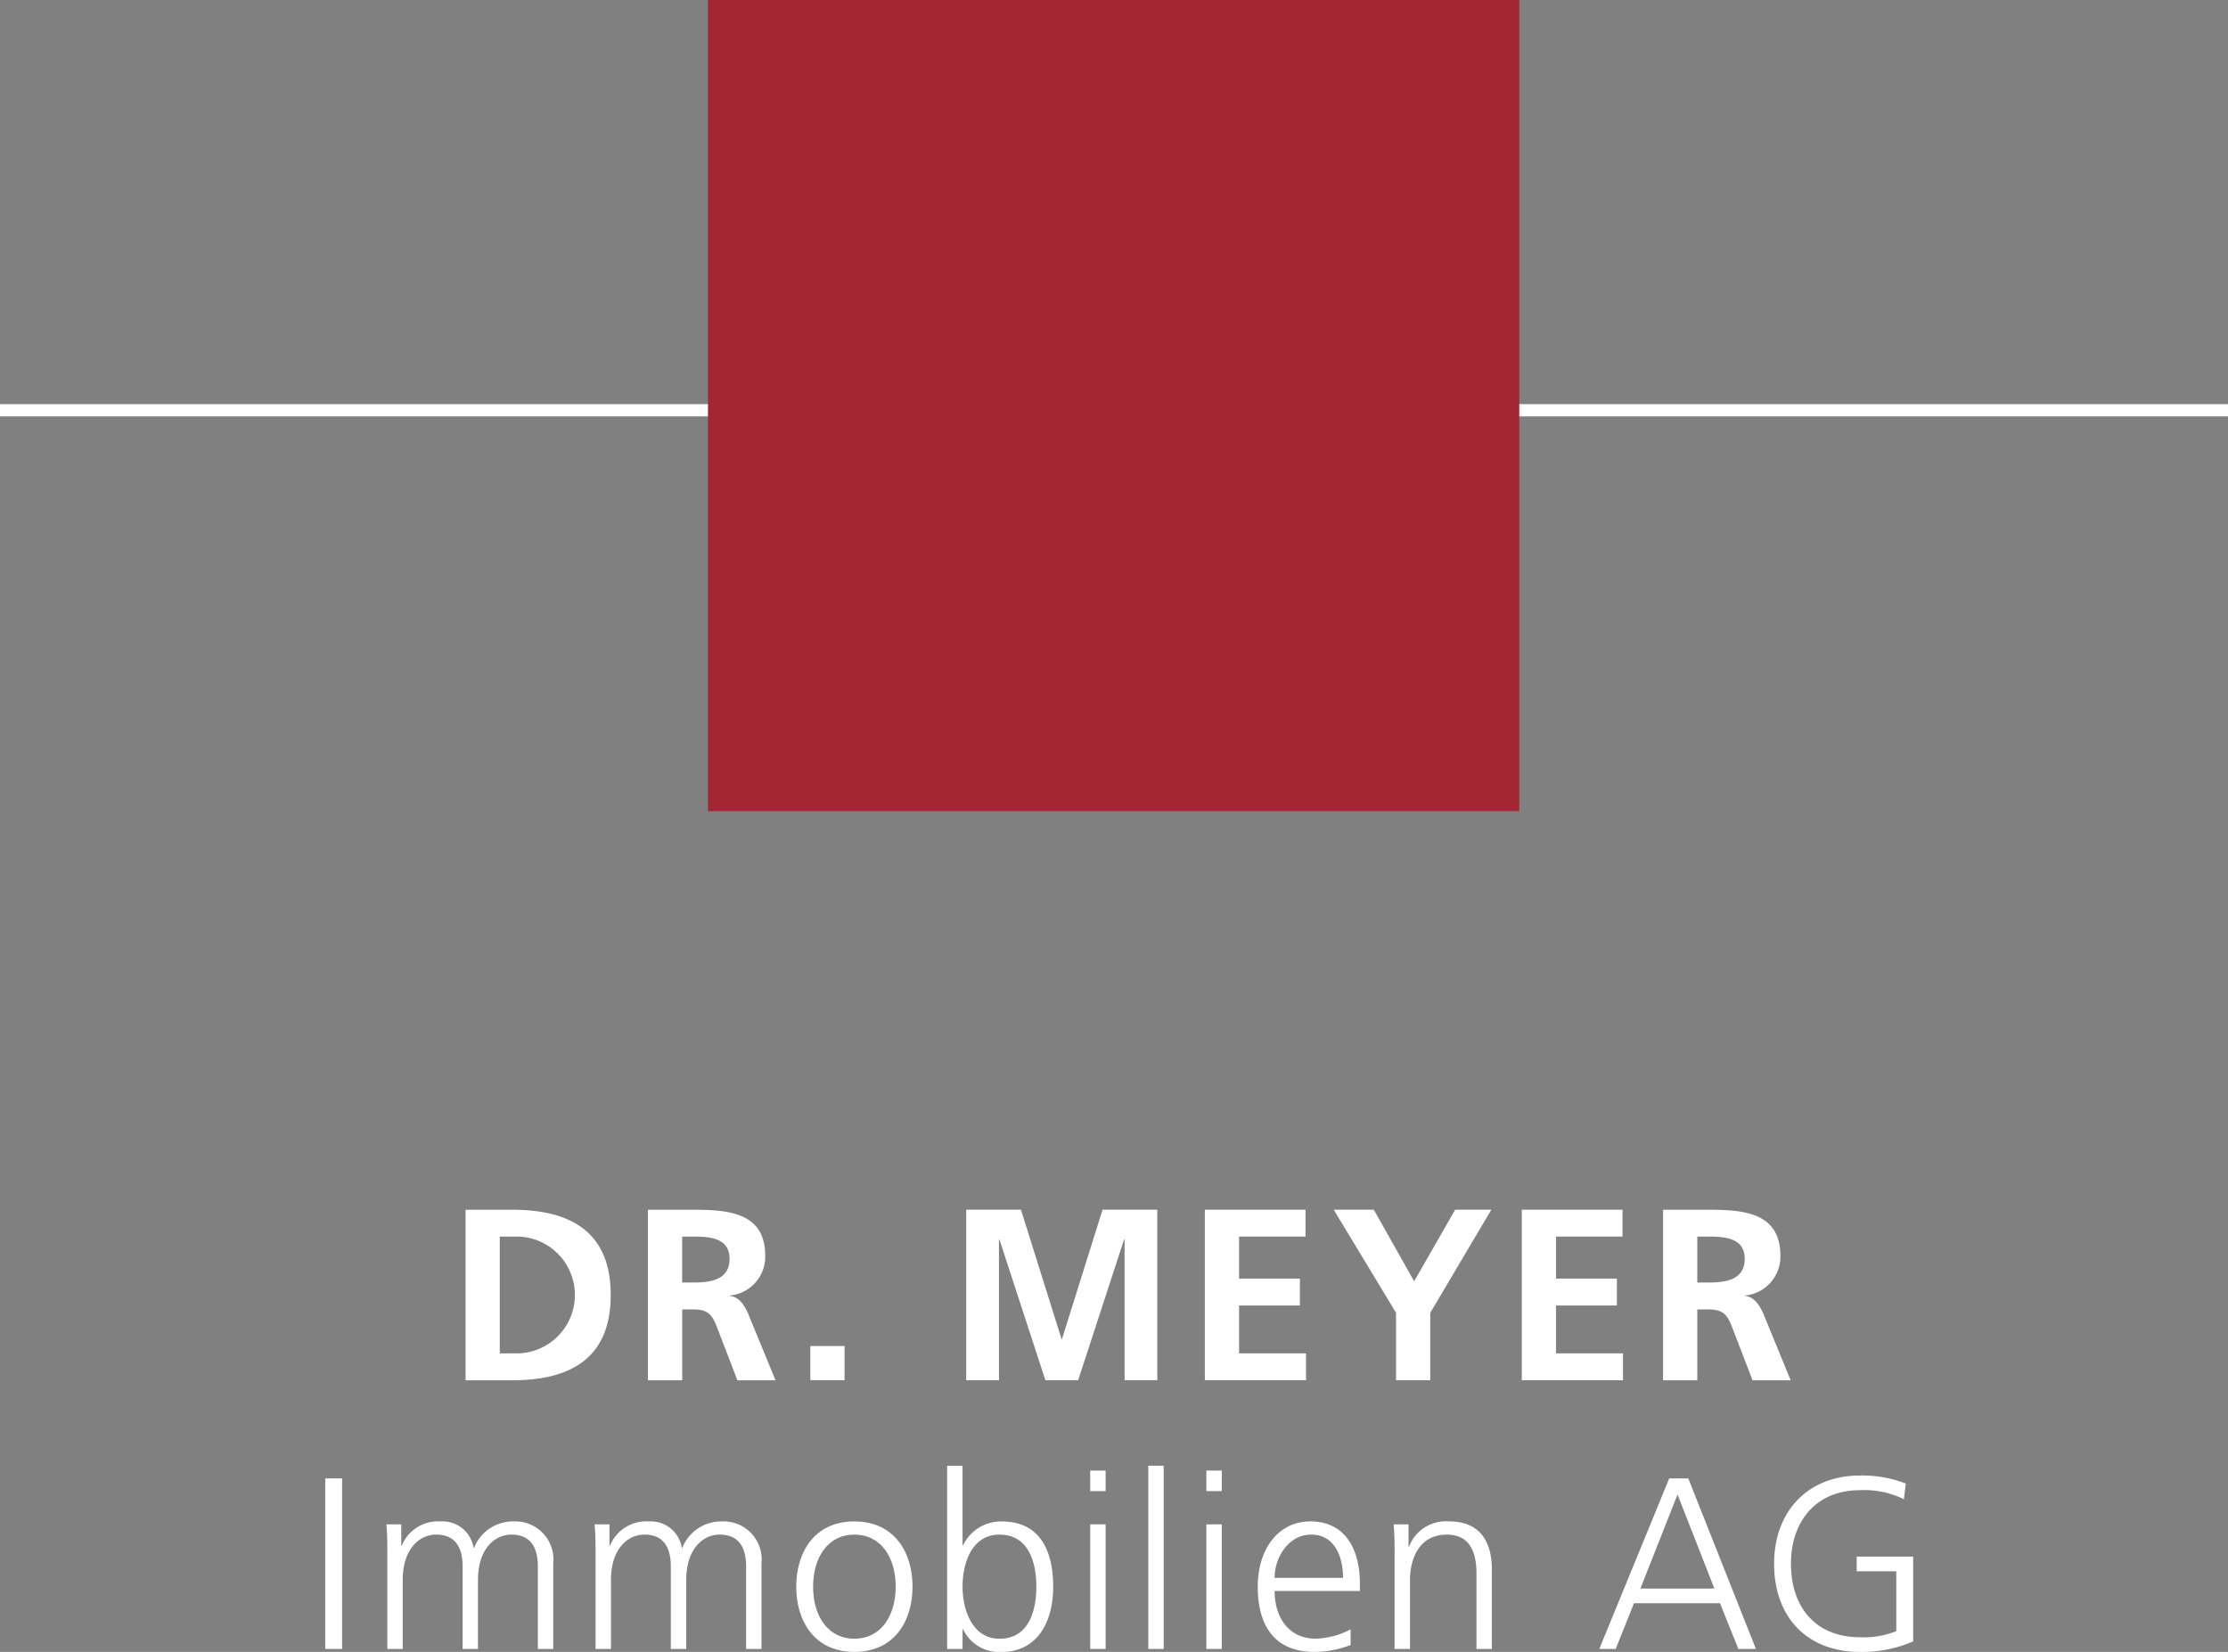 <svg id="Ebene_1" data-name="Ebene 1" xmlns="http://www.w3.org/2000/svg" width="64.341mm" height="47.712mm" viewBox="0 0 182.383 135.246">
  <rect x="0" y="0" width="182.383" height="135.246" fill="#808080" stroke="none"/>
  <defs>
    <style>
      .cls-1 {
        fill: #fff;
      }

      .cls-1, .cls-2 {
        fill-rule: evenodd;
      }

      .cls-2 {
        fill: #a32634;
      }
    </style>
  </defs>
  <g id="Slices">
    <g id="DRM_Immobilien_Logo_RGB" data-name="DRM Immobilien Logo RGB">
      <g id="Group-4">
        <polygon id="Fill-1" class="cls-1" points="0 34.088 182.383 34.088 182.383 33.088 0 33.088 0 34.088"/>
        <polygon id="Fill-3" class="cls-2" points="57.955 66.412 124.366 66.412 124.366 0 57.955 0 57.955 66.412"/>
      </g>
      <path id="Fill-5" class="cls-1" d="M40.971,111.559h1.56a4.785,4.785,0,0,0,0-9.562h-1.56ZM38.17,99.8h3.821c4.281,0,8.062,1.44,8.062,6.981s-3.781,6.982-8.062,6.982H38.17V99.8Z" transform="translate(-0.06 -0.754)"/>
      <path id="Fill-6" class="cls-1" d="M55.9,105.758h.921c1.38,0,2.96-.2,2.96-1.941,0-1.679-1.56-1.82-2.96-1.82H55.9ZM53.1,99.8h3.02c3,0,6.582-.1,6.582,3.78a3.194,3.194,0,0,1-2.881,3.241v.04c.76.06,1.2.821,1.48,1.441l2.241,5.461H60.425l-1.68-4.362c-.4-1.04-.76-1.439-1.94-1.439h-.9v5.8H53.1V99.8Z" transform="translate(-0.06 -0.754)"/>
      <polygon id="Fill-7" class="cls-1" points="66.334 113.006 69.134 113.006 69.134 110.205 66.334 110.205 66.334 113.006"/>
      <polyline id="Fill-8" class="cls-1" points="79.094 99.043 83.575 99.043 86.895 109.625 86.935 109.625 90.256 99.043 94.737 99.043 94.737 113.006 92.057 113.006 92.057 101.483 92.016 101.483 88.256 113.006 85.575 113.006 81.814 101.483 81.774 101.523 81.774 113.006 79.094 113.006 79.094 99.043"/>
      <polyline id="Fill-9" class="cls-1" points="98.628 99.043 106.87 99.043 106.87 101.243 101.429 101.243 101.429 104.683 106.41 104.683 106.41 106.885 101.429 106.885 101.429 110.805 106.91 110.805 106.91 113.006 98.628 113.006 98.628 99.043"/>
      <polyline id="Fill-10" class="cls-1" points="114.279 107.484 109.178 99.043 112.459 99.043 115.76 104.904 119.12 99.043 122.081 99.043 117.08 107.484 117.08 113.006 114.279 113.006 114.279 107.484"/>
      <polyline id="Fill-11" class="cls-1" points="124.575 99.043 132.817 99.043 132.817 101.243 127.376 101.243 127.376 104.683 132.357 104.683 132.357 106.885 127.376 106.885 127.376 110.805 132.857 110.805 132.857 113.006 124.575 113.006 124.575 99.043"/>
      <path id="Fill-12" class="cls-1" d="M139,105.758h.921c1.38,0,2.96-.2,2.96-1.941,0-1.679-1.56-1.82-2.96-1.82H139ZM136.2,99.8h3.022c3,0,6.581-.1,6.581,3.78a3.2,3.2,0,0,1-2.881,3.241v.04c.761.06,1.2.821,1.481,1.441l2.24,5.461h-3.12l-1.681-4.362c-.4-1.04-.76-1.439-1.94-1.439H139v5.8h-2.8V99.8Z" transform="translate(-0.06 -0.754)"/>
      <polygon id="Fill-13" class="cls-1" points="26.624 135.006 28.004 135.006 28.004 121.043 26.624 121.043 26.624 135.006"/>
      <path id="Fill-14" class="cls-1" d="M44.088,135.76v-6.782c0-1.44-.54-2.581-2.16-2.581-1.38,0-2.741,1.181-2.741,3.721v5.642h-1.26v-6.782c0-1.44-.54-2.581-2.161-2.581-1.38,0-2.74,1.181-2.74,3.721v5.642h-1.26v-7.8c0-.78,0-1.58-.08-2.4h1.22v1.72l.04.02a3.206,3.206,0,0,1,3.181-1.981,2.568,2.568,0,0,1,2.7,2.16h.04a3.427,3.427,0,0,1,3.261-2.16,3.111,3.111,0,0,1,3.22,3.421v7.022h-1.26" transform="translate(-0.06 -0.754)"/>
      <path id="Fill-15" class="cls-1" d="M61.134,135.76v-6.782c0-1.44-.54-2.581-2.161-2.581-1.38,0-2.74,1.181-2.74,3.721v5.642H54.972v-6.782c0-1.44-.54-2.581-2.16-2.581-1.381,0-2.74,1.181-2.74,3.721v5.642H48.811v-7.8c0-.78,0-1.58-.08-2.4h1.22v1.72l.041.02a3.2,3.2,0,0,1,3.18-1.981,2.568,2.568,0,0,1,2.7,2.16h.04a3.428,3.428,0,0,1,3.261-2.16,3.111,3.111,0,0,1,3.221,3.421v7.022h-1.26" transform="translate(-0.06 -0.754)"/>
      <path id="Fill-16" class="cls-1" d="M70,134.92c2.2,0,3.381-1.9,3.381-4.262S72.2,126.4,70,126.4s-3.381,1.9-3.381,4.261S67.8,134.92,70,134.92Zm0-9.6c3.3,0,4.761,2.561,4.761,5.341S73.3,136,70,136s-4.761-2.561-4.761-5.342,1.46-5.341,4.761-5.341Z" transform="translate(-0.06 -0.754)"/>
      <path id="Fill-17" class="cls-1" d="M81.874,126.4c-2.3,0-3.021,2.4-3.021,4.261s.781,4.262,3.021,4.262c2.4,0,3.02-2.281,3.02-4.262S84.274,126.4,81.874,126.4Zm-4.281-5.64h1.26v6.521h.04a3.439,3.439,0,0,1,3.181-1.961c3,0,4.2,2.241,4.2,5.341,0,3.022-1.4,5.342-4.2,5.342a3.272,3.272,0,0,1-3.181-1.86h-.04v1.62h-1.26v-15Z" transform="translate(-0.06 -0.754)"/>
      <path id="Fill-18" class="cls-1" d="M89.305,135.76h1.26v-10.2h-1.26Zm0-12.923h1.26v-1.681h-1.26Z" transform="translate(-0.06 -0.754)"/>
      <polygon id="Fill-19" class="cls-1" points="93.999 135.006 95.259 135.006 95.259 120.003 93.999 120.003 93.999 135.006"/>
      <path id="Fill-20" class="cls-1" d="M98.812,135.76h1.261v-10.2H98.812Zm0-12.923h1.261v-1.681H98.812Z" transform="translate(-0.06 -0.754)"/>
      <path id="Fill-21" class="cls-1" d="M110,129.938c0-1.78-.72-3.541-2.6-3.541-1.861,0-3,1.861-3,3.541Zm.621,5.5a8.343,8.343,0,0,1-2.961.561c-3.381,0-4.641-2.28-4.641-5.342,0-3.12,1.721-5.341,4.3-5.341,2.881,0,4.06,2.321,4.06,5.062v.639H104.4c0,2.162,1.16,3.9,3.361,3.9a6.569,6.569,0,0,0,2.861-.761v1.28Z" transform="translate(-0.06 -0.754)"/>
      <path id="Fill-22" class="cls-1" d="M114.221,127.958c0-.78,0-1.58-.08-2.4h1.221v1.82h.04a3.235,3.235,0,0,1,3.3-2.061c2.52,0,3.48,1.681,3.48,3.921v6.522h-1.26v-6.2c0-1.921-.68-3.162-2.421-3.162-2.3,0-3.02,2.021-3.02,3.721v5.642h-1.261v-7.8" transform="translate(-0.06 -0.754)"/>
      <path id="Fill-23" class="cls-1" d="M137.382,123.117l-3.04,7.7H140.4Zm-.679-1.32h1.56L143.8,135.76h-1.44l-1.5-3.742h-7.042l-1.5,3.742h-1.341L136.7,121.8Z" transform="translate(-0.06 -0.754)"/>
      <path id="Fill-24" class="cls-1" d="M155.289,129.4h-3.24v-1.2h4.621v6.942a10.457,10.457,0,0,1-4.342.86c-4.4,0-7.041-2.9-7.041-7.222,0-4.241,2.721-7.221,7.041-7.221a9.824,9.824,0,0,1,3.742.66l-.16,1.28a7.356,7.356,0,0,0-3.582-.74c-3.62,0-5.661,2.56-5.661,6.021,0,3.521,1.981,6.022,5.661,6.022a7.114,7.114,0,0,0,2.961-.5v-4.9" transform="translate(-0.06 -0.754)"/>
    </g>
  </g>
</svg>
